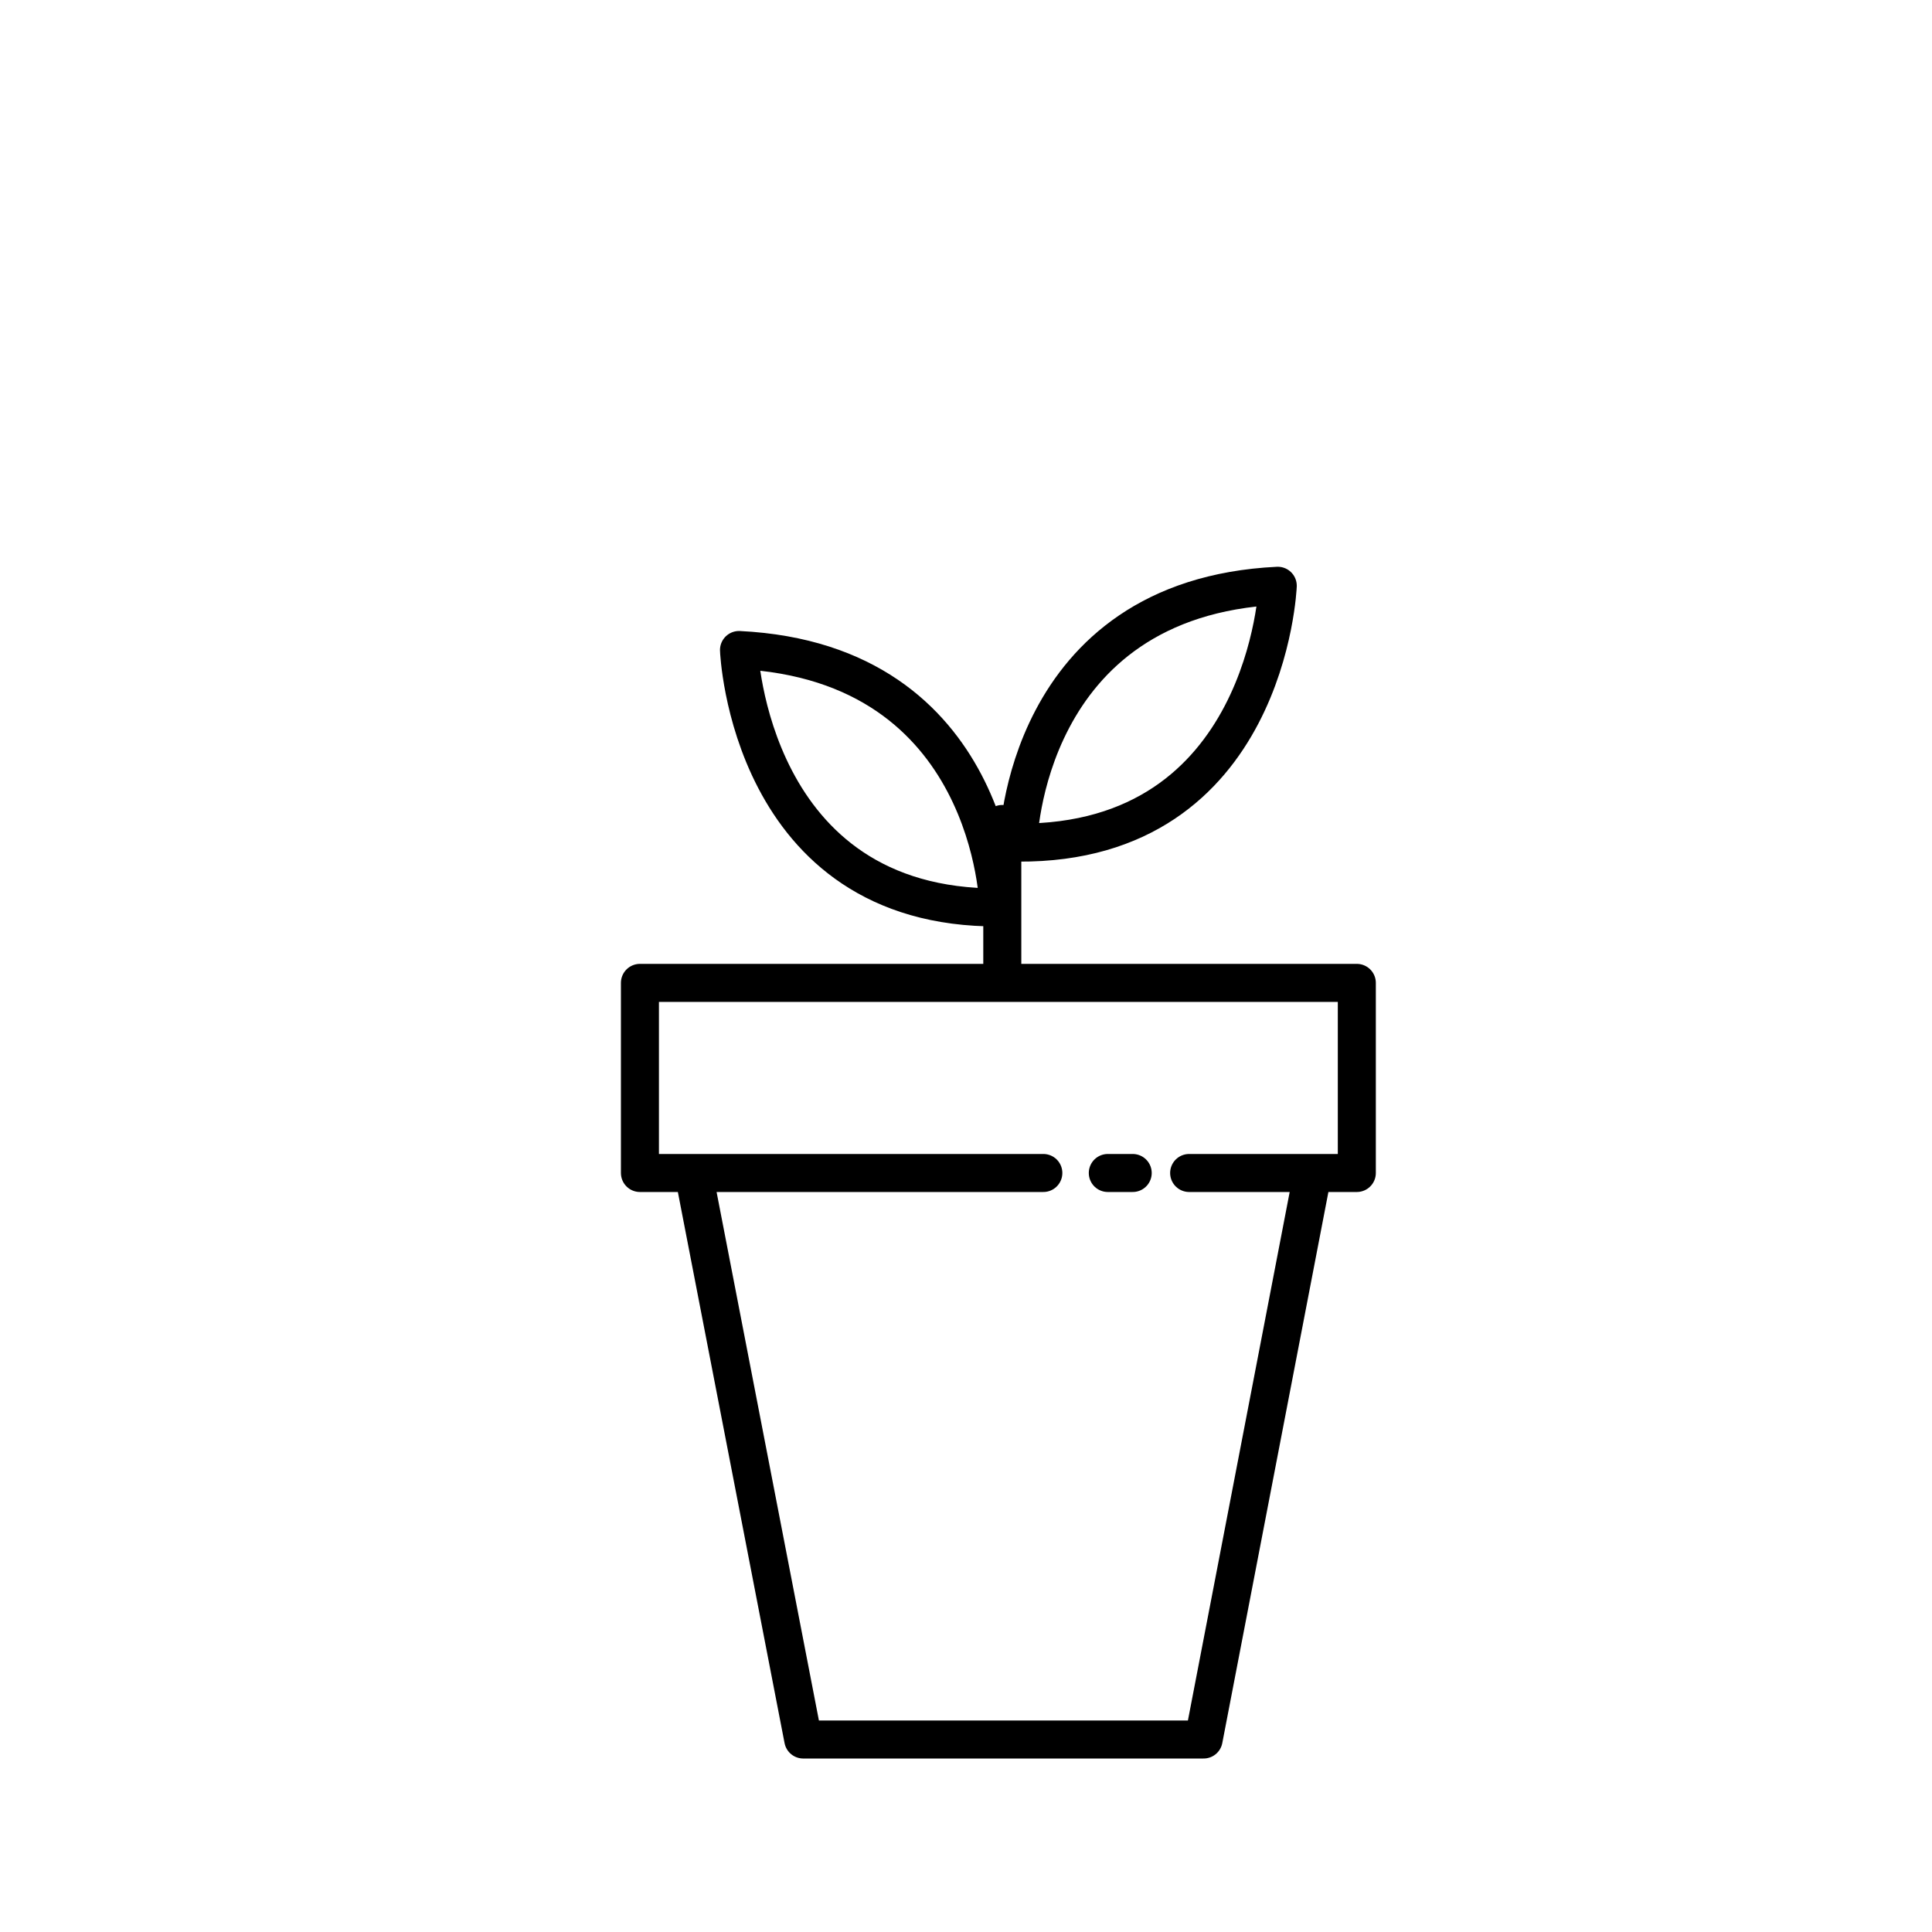 <?xml version="1.0" encoding="UTF-8"?>
<!-- The Best Svg Icon site in the world: iconSvg.co, Visit us! https://iconsvg.co -->
<svg width="800px" height="800px" version="1.1" viewBox="144 144 512 512" xmlns="http://www.w3.org/2000/svg">
 <path transform="matrix(5.038 0 0 5.038 148.09 148.09)" d="m54.07 60.89h-21.22v-10h37.71v10h-8.82m-26.07 0 5.77 29.8h21.061l5.64-29.29m-10.68-0.51h1.31m-7.06-14s-0.23-12.85-13.65-13.51c0 0.031 0.53 13.62 13.65 13.541zm14.69-16.889c-13.4 0.65-13.651 13.51-13.651 13.51 13.12 0.08 13.651-13.51 13.651-13.51zm-14.49 12.53v7.89" fill="none" stroke="#000000" stroke-linecap="round" stroke-linejoin="round" stroke-width="2"/>
</svg>